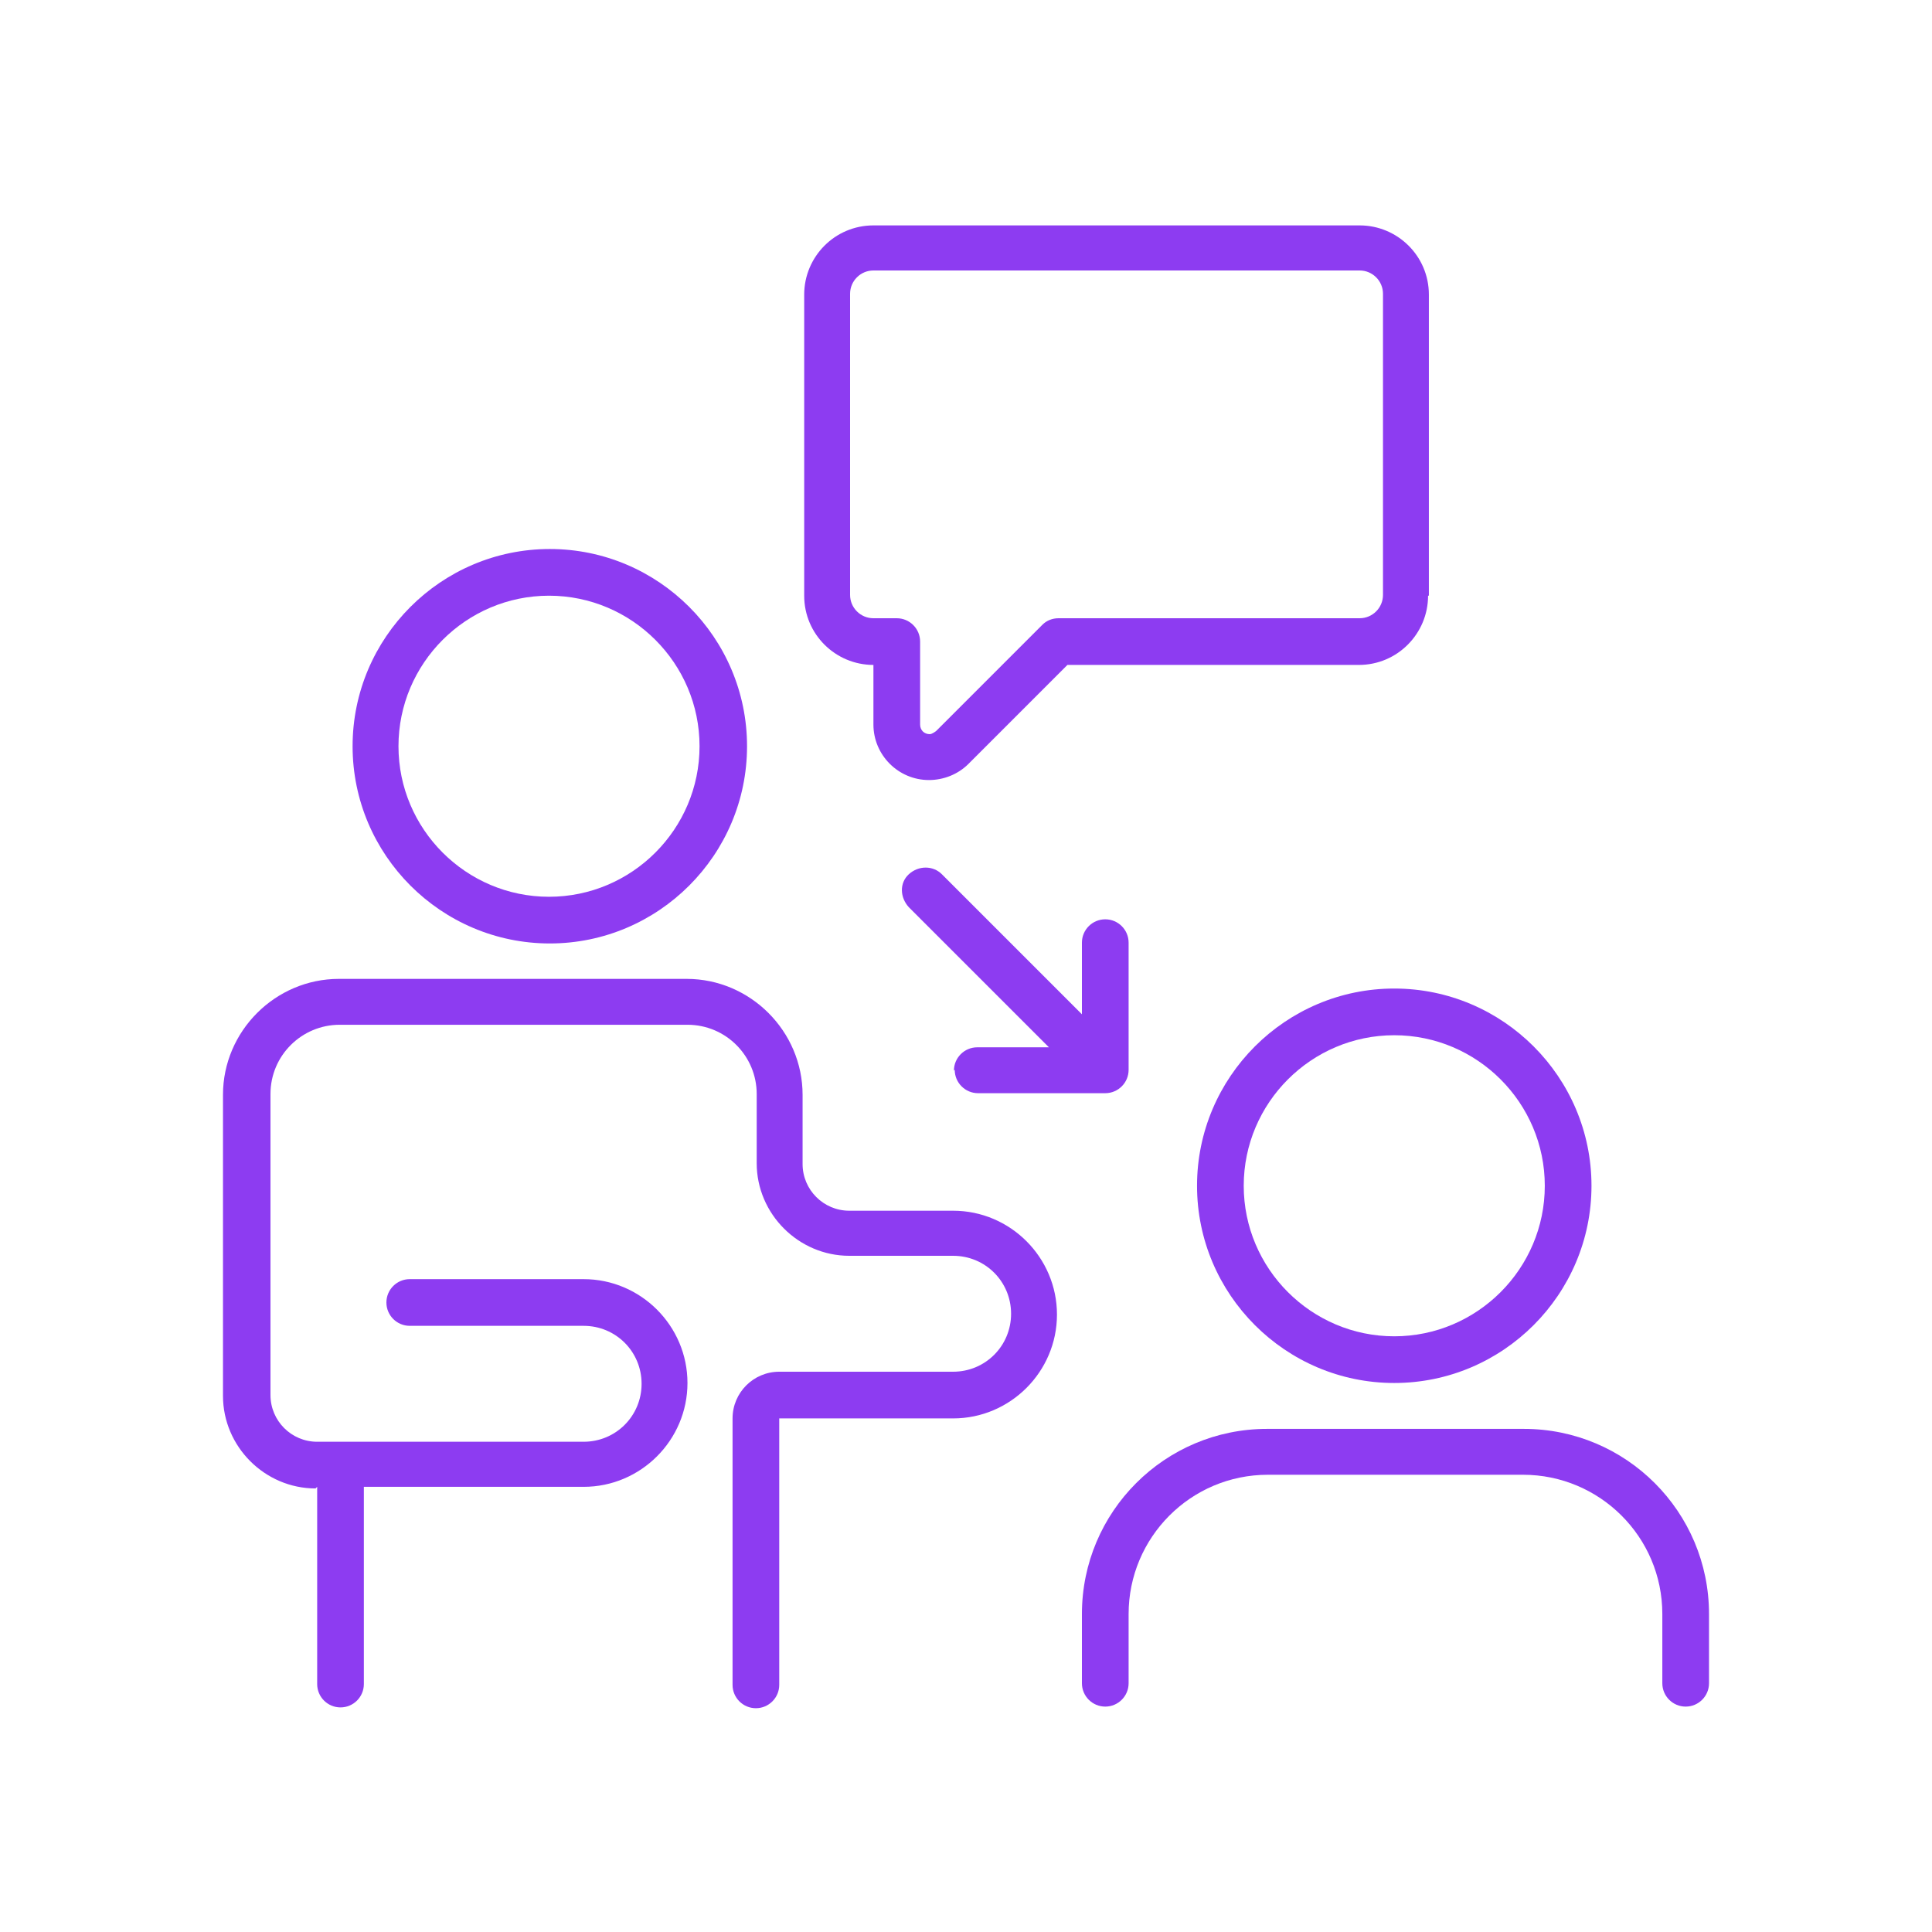 <svg width="24" height="24" viewBox="0 0 24 24" fill="none" xmlns="http://www.w3.org/2000/svg">
<path d="M18.91 17.75H15.74C14.47 17.75 13.44 18.78 13.44 20.05V20.91C13.44 21.07 13.57 21.2 13.73 21.2C13.89 21.2 14.02 21.07 14.02 20.91V20.05C14.02 19.1 14.79 18.32 15.75 18.32H18.92C19.87 18.32 20.65 19.09 20.65 20.05V20.91C20.65 21.07 20.78 21.2 20.94 21.2C21.1 21.2 21.23 21.07 21.23 20.91V20.05C21.23 18.78 20.2 17.75 18.93 17.75H18.91Z" fill="#8D3CF1"/>
<path d="M17.32 17.18C18.67 17.18 19.77 16.08 19.77 14.73C19.77 13.38 18.67 12.28 17.32 12.28C15.97 12.28 14.87 13.38 14.87 14.73C14.87 16.08 15.97 17.18 17.32 17.18ZM17.32 12.86C18.35 12.86 19.19 13.7 19.19 14.73C19.19 15.76 18.35 16.6 17.32 16.6C16.29 16.6 15.45 15.76 15.45 14.73C15.45 13.7 16.29 12.86 17.32 12.86Z" fill="#8D3CF1"/>
<path d="M4.38 9.27C4.38 10.62 5.48 11.72 6.83 11.72C8.18 11.72 9.28 10.62 9.28 9.27C9.28 7.92 8.18 6.82 6.83 6.82C5.48 6.82 4.38 7.92 4.38 9.27ZM8.69 9.27C8.69 10.3 7.85 11.14 6.82 11.14C5.79 11.14 4.95 10.3 4.95 9.27C4.95 8.24 5.79 7.4 6.82 7.4C7.85 7.4 8.69 8.24 8.69 9.27Z" fill="#8D3CF1"/>
<path d="M3.94 18.47V20.92C3.94 21.08 4.07 21.21 4.23 21.21C4.39 21.21 4.52 21.08 4.52 20.92V18.47H7.25C7.96 18.47 8.54 17.89 8.54 17.18C8.54 16.47 7.96 15.89 7.25 15.89H5.09C4.93 15.89 4.8 16.02 4.8 16.18C4.8 16.34 4.93 16.47 5.09 16.47H7.25C7.65 16.47 7.97 16.79 7.97 17.19C7.97 17.59 7.65 17.91 7.25 17.91H3.94C3.62 17.91 3.36 17.65 3.36 17.33V13.59C3.36 13.11 3.75 12.73 4.22 12.73H8.54C9.02 12.73 9.4 13.12 9.4 13.59V14.45C9.4 15.08 9.92 15.6 10.55 15.6H11.84C12.24 15.6 12.56 15.92 12.56 16.32C12.56 16.72 12.24 17.04 11.84 17.04H9.68C9.36 17.04 9.1 17.3 9.1 17.62V20.93C9.1 21.09 9.23 21.22 9.39 21.22C9.55 21.22 9.68 21.09 9.68 20.93V17.62H11.84C12.55 17.62 13.13 17.04 13.13 16.33C13.13 15.62 12.55 15.04 11.84 15.04H10.55C10.23 15.04 9.97 14.78 9.97 14.46V13.6C9.97 12.81 9.32 12.16 8.53 12.16H4.21C3.42 12.16 2.77 12.81 2.77 13.6V17.34C2.77 17.97 3.29 18.49 3.92 18.49L3.94 18.47Z" fill="#8D3CF1"/>
<path d="M17.75 7.4V3.66C17.75 3.18 17.36 2.8 16.89 2.8H10.85C10.37 2.8 9.99 3.19 9.99 3.66V7.4C9.99 7.88 10.38 8.26 10.85 8.26V9C10.85 9.38 11.16 9.69 11.54 9.69C11.72 9.69 11.9 9.62 12.03 9.49L13.26 8.26H16.88C17.36 8.26 17.74 7.87 17.74 7.4H17.75ZM13.15 7.68C13.07 7.68 13 7.71 12.95 7.76L11.63 9.08C11.63 9.08 11.58 9.12 11.55 9.12C11.48 9.12 11.43 9.07 11.43 9V7.97C11.43 7.81 11.3 7.68 11.14 7.68H10.85C10.69 7.68 10.56 7.55 10.56 7.39V3.65C10.56 3.49 10.69 3.36 10.85 3.36H16.89C17.05 3.36 17.18 3.49 17.18 3.65V7.39C17.18 7.55 17.05 7.68 16.89 7.68H13.15Z" fill="#8D3CF1"/>
<path d="M11.86 13.29C11.86 13.45 11.99 13.58 12.15 13.58H13.73C13.89 13.58 14.02 13.45 14.02 13.29V11.71C14.02 11.55 13.89 11.42 13.73 11.42C13.57 11.42 13.44 11.55 13.44 11.71V12.6L11.7 10.86C11.59 10.75 11.41 10.75 11.29 10.86C11.17 10.97 11.18 11.15 11.29 11.27L13.03 13.01H12.14C11.98 13.01 11.85 13.14 11.85 13.3L11.86 13.29Z" fill="#8D3CF1"/>
</svg>
